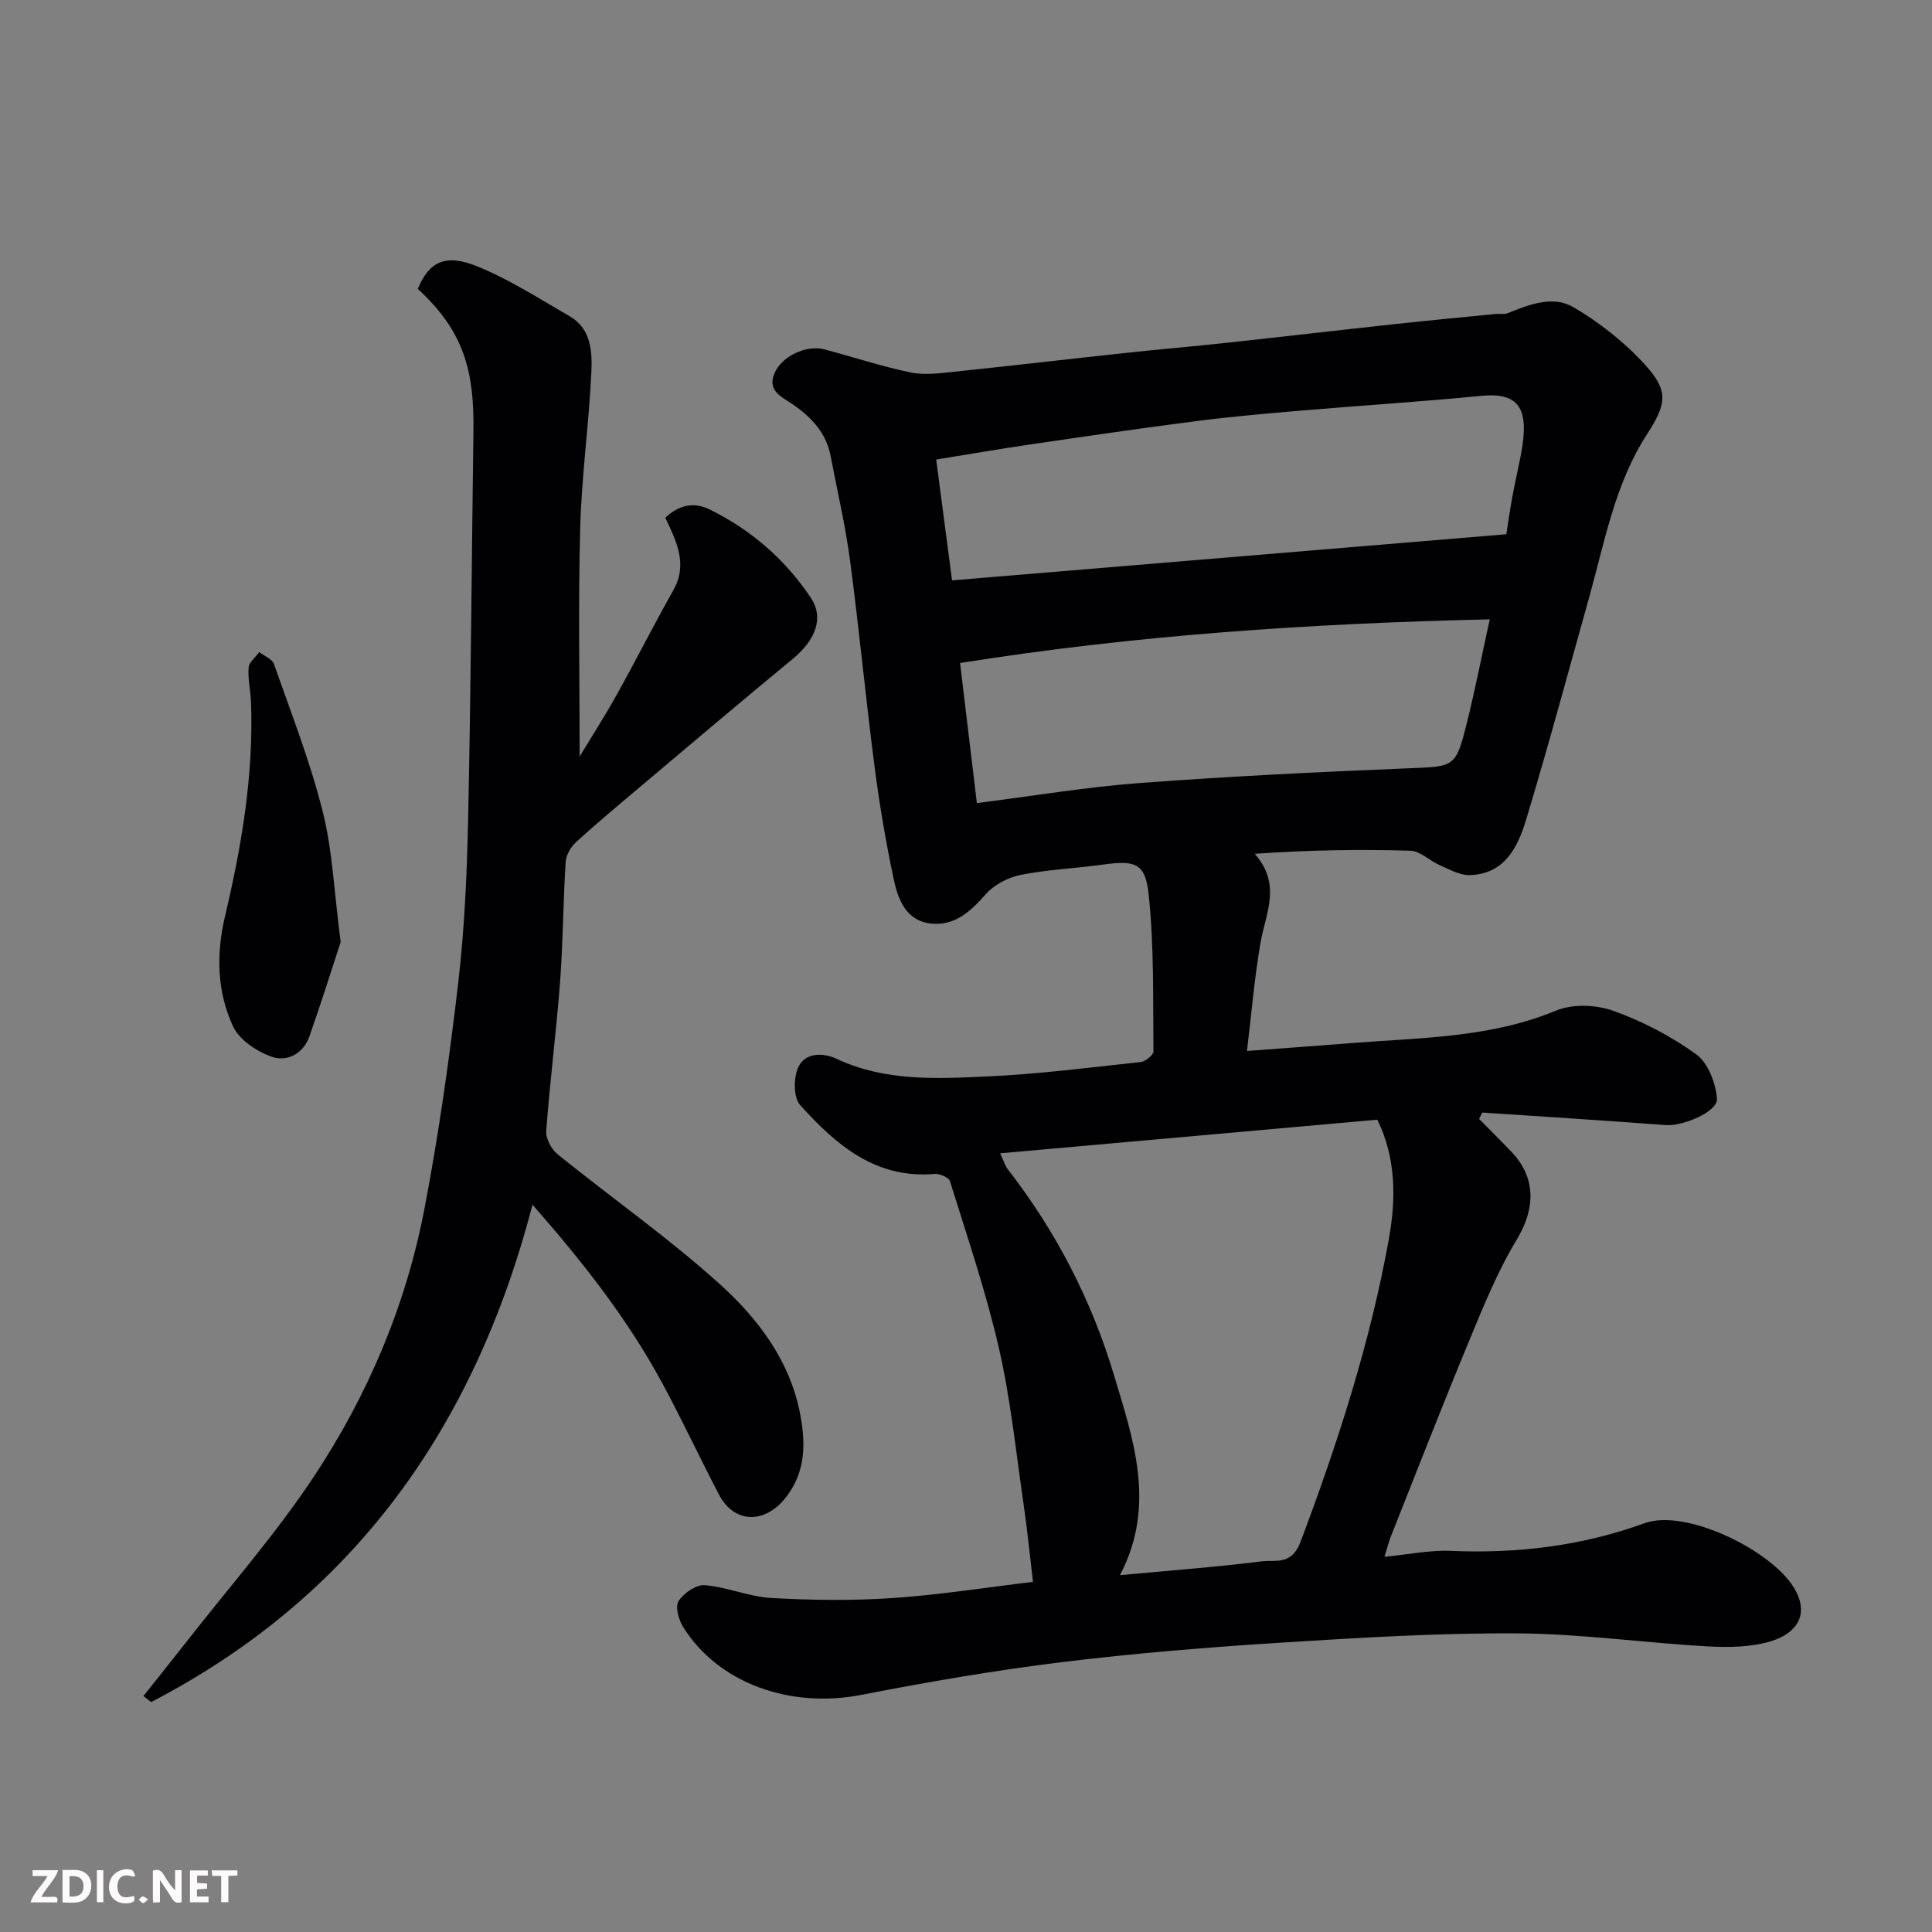<svg enable-background="new 0 0 400 400" viewBox="0 0 400 400" xmlns="http://www.w3.org/2000/svg"><rect x="0" y="0" width="400" height="400" fill="#808080" stroke="none"/><path d="m286.64 322.32c5-.48 9.36-1.41 13.66-1.23 13.79.59 27.11-.98 40.2-5.73 8.44-3.06 25.85 5.42 30.75 13.1 3.67 5.76.67 9.69-4.44 11.29-4.12 1.29-8.8 1.36-13.19 1.12-13.15-.73-26.27-2.61-39.41-2.7-16.19-.1-32.41.88-48.59 1.9-15.26.96-30.52 2.19-45.69 4.05-13.92 1.71-27.79 4.09-41.56 6.78-14.78 2.89-29.67-2.38-36.96-14.09-.92-1.48-1.65-4.19-.92-5.32 1.07-1.65 3.64-3.44 5.41-3.3 4.66.39 9.2 2.4 13.84 2.66 8.33.47 16.74.57 25.07.01 9.63-.65 19.19-2.17 29.06-3.35-.64-5.33-1.16-10.66-1.93-15.95-1.58-10.83-2.69-21.78-5.12-32.42-2.68-11.7-6.58-23.11-10.14-34.59-.24-.78-2.14-1.59-3.19-1.5-12.27 1.05-20.45-6.07-27.82-14.25-1.38-1.53-1.38-5.42-.5-7.6 1.4-3.45 5.38-3.24 8-2 10.03 4.71 20.62 4.15 31.11 3.67 10.66-.48 21.27-1.84 31.89-2.99.99-.11 2.65-1.46 2.64-2.21-.12-10.92.16-21.9-1.02-32.72-.69-6.34-2.93-6.84-9.39-5.95-5.68.79-11.45 1.02-17.05 2.13-2.61.52-5.51 2.02-7.24 3.98-3.15 3.57-6.4 6.63-11.37 6.1-5.15-.56-6.8-4.96-7.69-9.11-1.66-7.8-2.99-15.69-4.01-23.6-1.83-14.14-3.17-28.34-5.05-42.47-.96-7.25-2.65-14.41-4.02-21.61-.91-4.8-4-8.07-7.82-10.69-2.34-1.6-5.3-2.77-3.83-6.39 1.45-3.58 6.64-6 10.36-5.01 5.96 1.58 11.83 3.53 17.85 4.78 2.89.6 6.06.16 9.06-.15 11.74-1.22 23.46-2.6 35.2-3.86 7.02-.76 14.06-1.36 21.09-2.12 11.73-1.27 23.46-2.64 35.19-3.91 6.86-.74 13.72-1.39 20.59-2.07.83-.08 1.75.14 2.47-.15 4.43-1.8 9.37-3.72 13.55-1.29 5.45 3.17 10.63 7.26 14.87 11.91 4.97 5.46 4.53 8.11.45 14.43-6.69 10.34-8.77 22.32-12.01 33.88-4.3 15.33-8.42 30.71-13.03 45.94-1.71 5.67-4.45 11.27-11.68 11.46-2.07.05-4.23-1.2-6.25-2.08-2.07-.9-3.99-2.91-6.03-2.97-10.55-.31-21.11-.14-32.22.64 5.6 6.35 2.28 12.27 1.22 18.28-1.29 7.38-1.9 14.87-2.83 22.54 7.56-.57 14.53-1.06 21.5-1.62 14.33-1.14 28.79-1.05 42.5-6.74 3.41-1.41 8.28-1.23 11.83.04 6.06 2.17 11.98 5.26 17.2 9.03 2.44 1.77 4.02 5.93 4.28 9.15.23 2.73-7.13 5.76-10.59 5.49-12.66-.96-25.33-1.75-38-2.6-.22.44-.44.88-.66 1.32 2.23 2.26 4.49 4.5 6.69 6.8 5.2 5.43 4.94 11.85 1.09 18.22-4.01 6.63-6.95 13.94-9.93 21.14-5.61 13.53-10.91 27.19-16.32 40.8-.3.9-.53 1.81-1.12 3.7zm-79.57-83.54c.75 1.6 1.02 2.59 1.6 3.33 9.93 12.78 17.29 27.03 21.91 42.4 4.01 13.37 8.91 27.13 1.29 41.61 10.14-.95 19.79-1.66 29.37-2.86 2.88-.36 6.16.93 8.05-4.1 7.68-20.45 14.4-41.17 18.26-62.65 1.45-8.07 1.58-16.63-2.39-24.69-25.9 2.3-51.57 4.59-78.09 6.96zm-9.96-118.62c38.45-3.2 76.4-6.36 114.76-9.55.3-1.88.7-4.77 1.22-7.64.56-3.04 1.27-6.04 1.84-9.08 1.8-9.53-.59-12.69-8.32-11.93-12.43 1.22-24.89 2-37.34 3.06-7.19.61-14.39 1.24-21.55 2.16-11.5 1.48-22.97 3.16-34.44 4.84-6.4.94-12.78 2.05-19.45 3.12 1.16 8.83 2.23 17.06 3.28 25.02zm111.33 8.07c-37.38.85-73.51 3.28-109.67 9.04 1.19 9.93 2.31 19.29 3.48 29 11.61-1.47 22.61-3.32 33.69-4.15 18.42-1.38 36.88-2.29 55.34-3.04 9.94-.41 10.07-.04 12.45-9.53 1.71-6.91 3.08-13.9 4.71-21.32z" fill="#010103"/><path d="m110.25 249.42c-12.04 46.24-37.12 81.27-78.96 102.97-.53-.42-1.06-.83-1.59-1.25 3.01-3.79 6.04-7.56 9.02-11.37 8.77-11.22 18.23-21.99 26.1-33.81 11.26-16.93 19.21-35.61 23.05-55.66 2.98-15.54 5.19-31.27 7.02-46.99 1.33-11.46 1.81-23.05 2.05-34.59.56-26.43.71-52.86 1.08-79.29.18-12.48-1.85-20.73-11.52-29.62 2.36-5.66 5.71-7.4 12.52-4.58 6.6 2.72 12.71 6.66 18.93 10.25 4.41 2.55 4.68 7.25 4.49 11.45-.5 10.84-2.03 21.64-2.32 32.47-.42 15.58-.11 31.18-.11 47.22 2.57-4.25 5.3-8.49 7.74-12.89 3.97-7.13 7.65-14.43 11.66-21.54 3.04-5.38.65-10.06-1.66-15.01 2.83-2.62 5.84-3.35 9.21-1.69 8.57 4.23 15.59 10.32 20.9 18.25 2.77 4.14 1.06 8.74-3.79 12.73-10.4 8.56-20.67 17.28-30.97 25.96-4.65 3.92-9.33 7.82-13.83 11.91-1.09 1-2.07 2.69-2.16 4.12-.52 8.26-.53 16.55-1.15 24.79-.78 10.31-2.11 20.59-2.87 30.9-.12 1.58 1.09 3.82 2.4 4.87 11.21 9.06 23.08 17.37 33.74 27.03 7.71 6.98 14.21 15.62 16.34 26.25 1.21 6.06 1.48 12.32-3.02 17.91-4.27 5.3-10.53 5.28-13.72-.82-4.02-7.69-7.68-15.57-11.81-23.2-7.14-13.15-16.29-24.83-26.77-36.77z" fill="#010103"/><path d="m70.53 195.04c-1.71 5.21-3.96 12.4-6.46 19.51-1.28 3.64-4.66 5.38-7.88 4.22-3.07-1.1-6.67-3.5-7.95-6.29-3.32-7.18-3.51-14.93-1.65-22.79 3.44-14.54 5.93-29.24 5.38-44.28-.09-2.4-.68-4.81-.5-7.18.08-1.12 1.43-2.15 2.2-3.22 1.05.81 2.68 1.42 3.05 2.47 3.54 10.09 7.46 20.1 10.07 30.44 2.04 8.04 2.36 16.5 3.74 27.12z" fill="#010103"/><g fill="#fcfafa"><path d="m37.59 393.81c-.92.31-1.52.05-2-.78-.7-1.2-1.52-2.34-2.47-3.78v4.59c-.55.03-.95.05-1.41.07-.03-.37-.06-.64-.06-.91 0-1.91 0-3.81 0-5.7 1.13-.41 1.77-.03 2.29.91.62 1.11 1.38 2.14 2.31 3.19v-4.2h1.35v6.61z"/><path d="m12.94 393.88v-6.75c1.9.19 3.93-.54 5.37 1.29.8 1.01.78 2.88.03 3.97-1.37 1.97-3.4 1.51-5.4 1.49m1.45-1.22c2.04.12 2.92-.58 2.89-2.21-.03-1.51-.98-2.19-2.89-2z"/><path d="m11.81 393.87h-5.49c.68-2.18 2.47-3.48 3.51-5.45h-3.08v-1.21h5.29c-.71 2.13-2.44 3.48-3.47 5.51.86 0 1.63.04 2.39-.01.79-.05 1.14.21.85 1.16"/><path d="m39.33 393.86v-6.61h3.7v1.07h-2.22v1.52c.68.04 1.34.09 2.07.13v1.07c-.72.05-1.38.09-2.1.14v1.48h2.4v1.19h-3.84z"/><path d="m27.71 388.56c-1.15-.3-2.46-.61-3.1.64-.37.73-.41 1.93-.06 2.67.63 1.35 1.99.93 3.17.68.35.94-.01 1.32-.93 1.46-1.62.25-3.05-.27-3.76-1.48-.73-1.24-.6-3.03.31-4.17.88-1.11 2.71-1.7 4-1.16.32.13.44.74.65 1.12-.1.08-.19.16-.28.24"/><path d="m49.15 387.24v1.07c-.59.02-1.17.05-1.87.08v5.44h-1.48v-5.44h-1.85c-.05-.4-.08-.73-.13-1.15z"/><path d="m20.06 387.21h1.33v6.62h-1.33z"/><path d="m30.68 393.25c-.49.38-.8.79-1.05.76-.32-.05-.6-.45-.9-.7.26-.24.51-.64.8-.67.29-.04.62.3 1.15.61"/></g></svg>